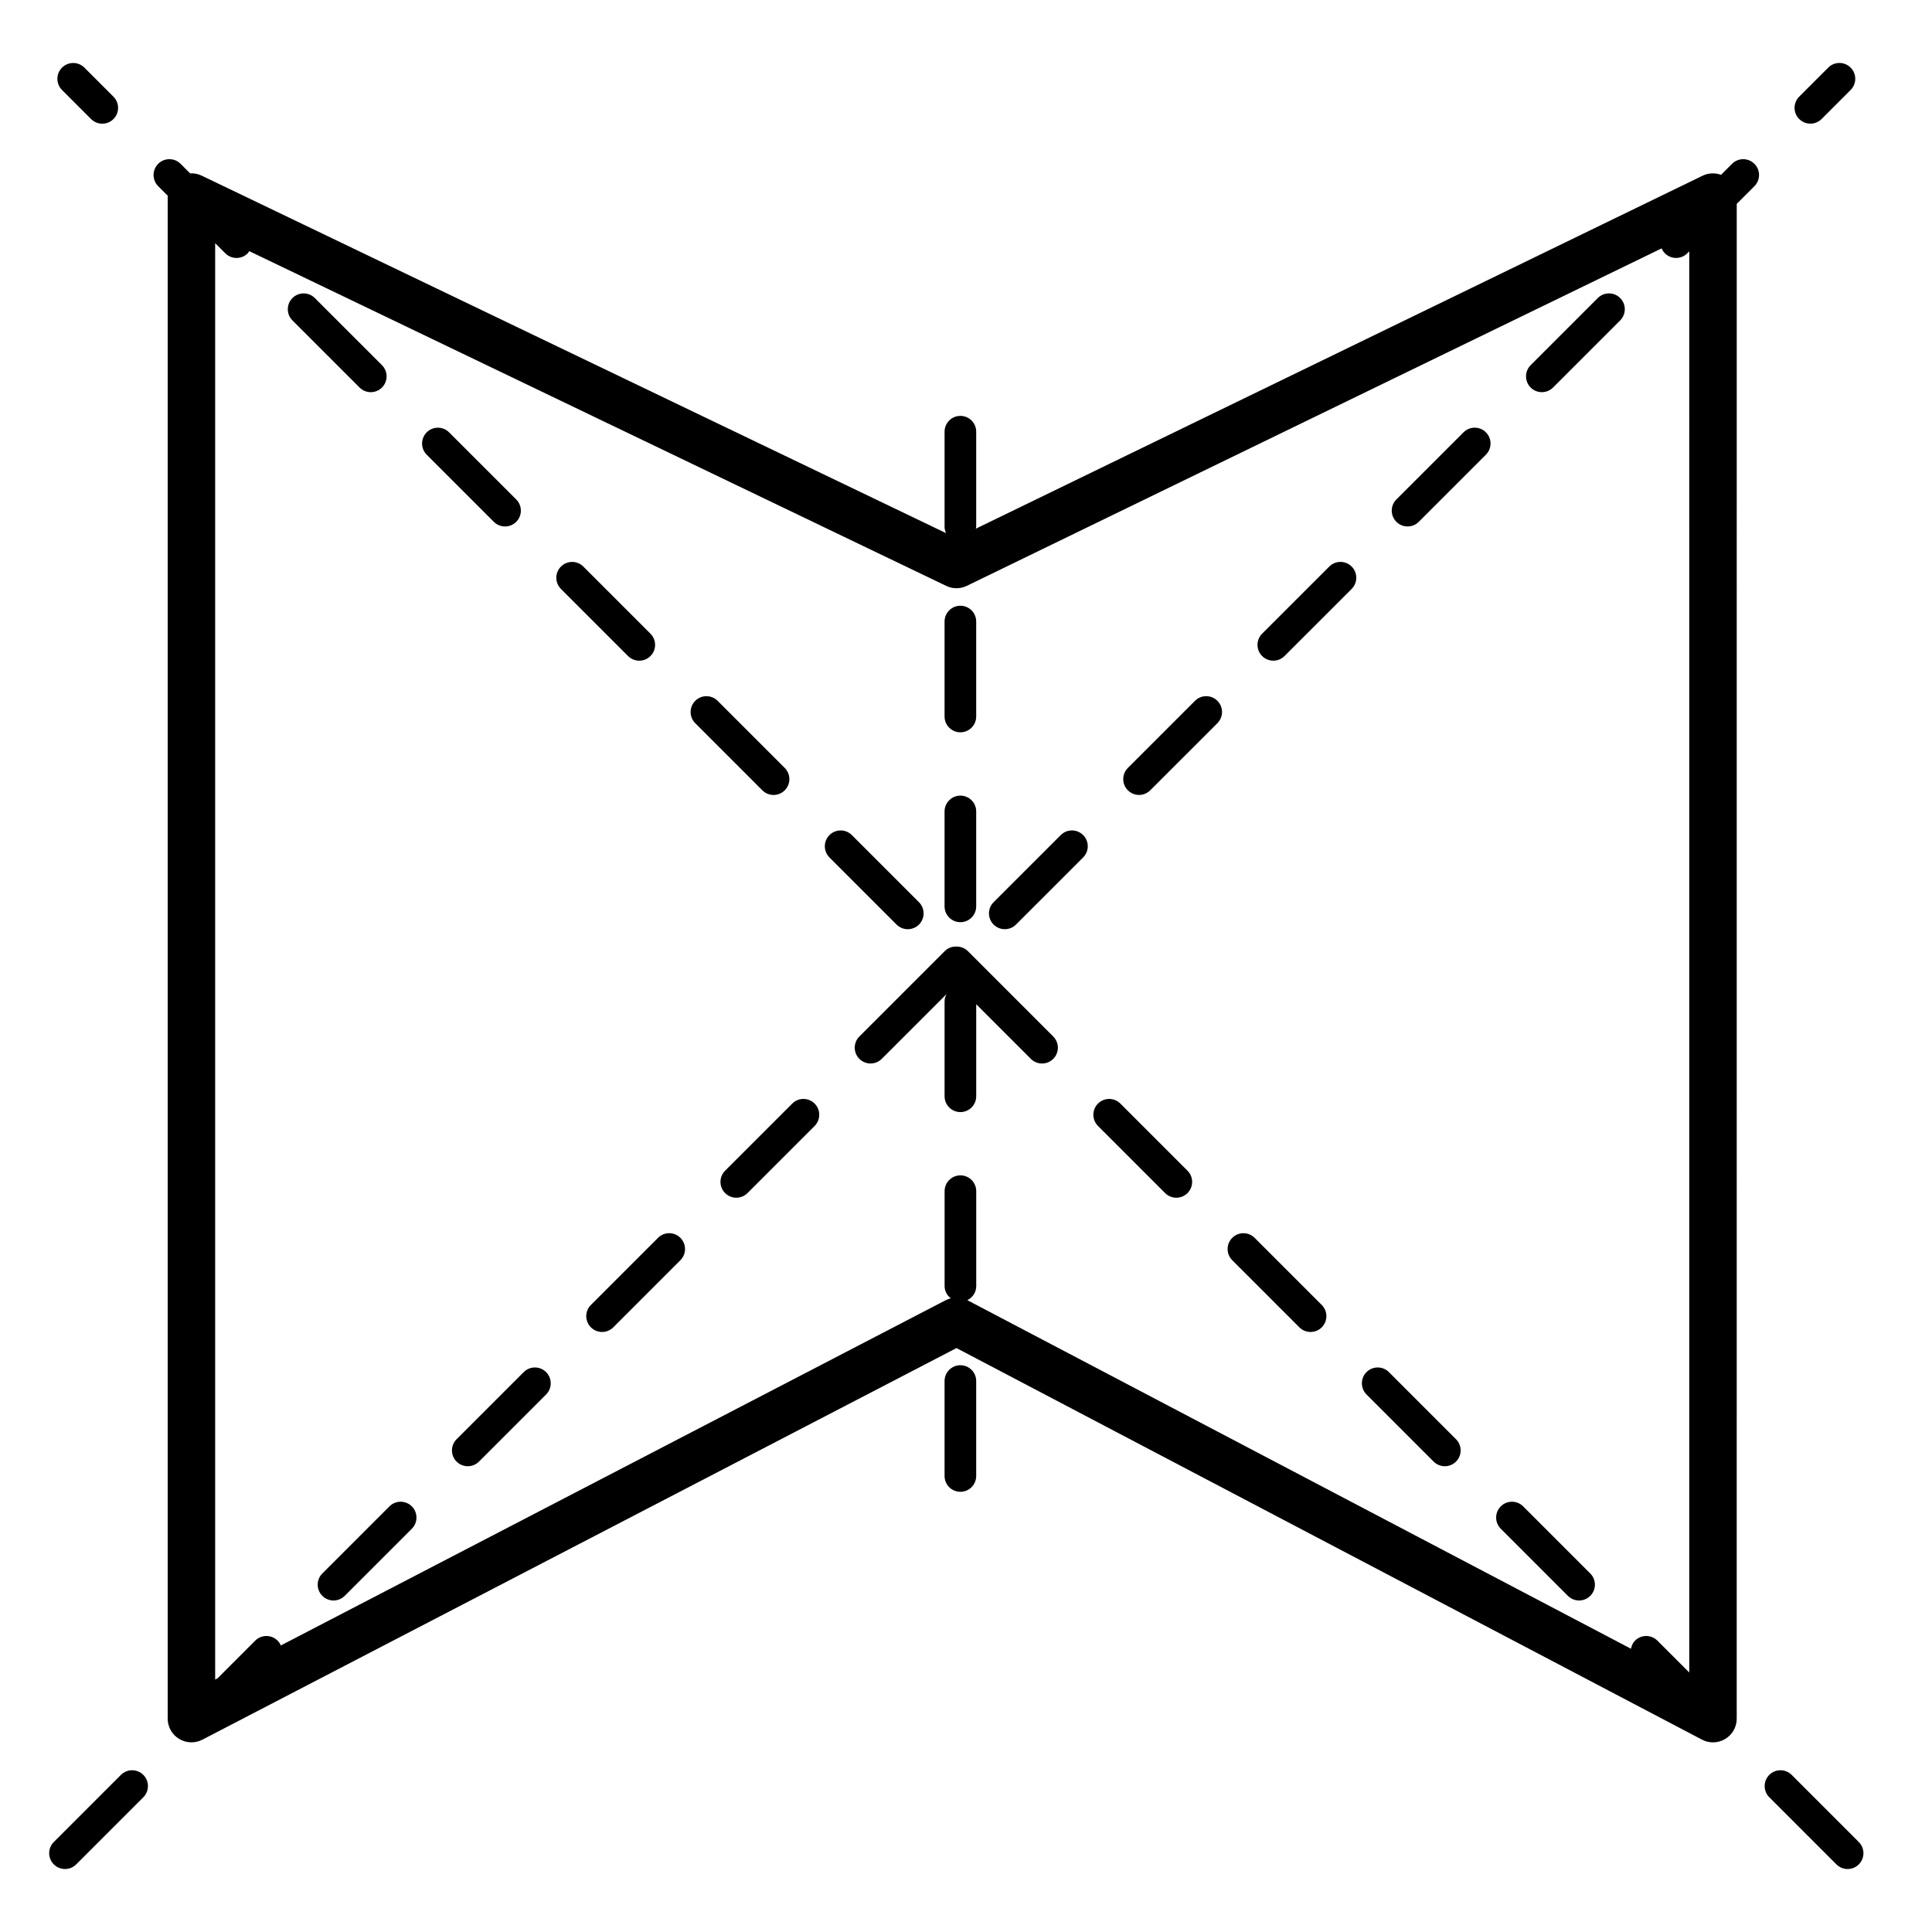 <?xml version="1.0" encoding="UTF-8"?>
<!-- Uploaded to: SVG Repo, www.svgrepo.com, Generator: SVG Repo Mixer Tools -->
<svg fill="#000000" width="800px" height="800px" version="1.1" viewBox="144 144 512 512" xmlns="http://www.w3.org/2000/svg">
 <g>
  <path d="m440.91 436.46c-1.637-1.637-4.293-1.637-5.93 0-1.637 1.637-1.637 4.293 0 5.93l17.789 17.789c0.82 0.82 1.891 1.227 2.965 1.227s2.144-0.41 2.965-1.227c1.637-1.637 1.637-4.293 0-5.93z"/>
  <path d="m277.84 283.52c1.074 0 2.144-0.41 2.965-1.227 1.637-1.637 1.637-4.293 0-5.93l-17.793-17.789c-1.637-1.637-4.293-1.637-5.93 0-1.637 1.637-1.637 4.293 0 5.93l17.793 17.789c0.816 0.816 1.891 1.227 2.965 1.227z"/>
  <path d="m313.41 319.09c1.074 0 2.144-0.41 2.965-1.227 1.637-1.637 1.637-4.293 0-5.93l-17.789-17.789c-1.637-1.637-4.293-1.637-5.93 0-1.637 1.637-1.637 4.293 0 5.93l17.789 17.789c0.82 0.816 1.891 1.227 2.965 1.227z"/>
  <path d="m349 354.67c1.074 0 2.144-0.41 2.965-1.227 1.637-1.637 1.637-4.293 0-5.93l-17.789-17.789c-1.637-1.637-4.293-1.637-5.93 0-1.637 1.637-1.637 4.293 0 5.93l17.789 17.789c0.816 0.816 1.891 1.227 2.965 1.227z"/>
  <path d="m476.49 472.04c-1.637-1.637-4.293-1.637-5.93 0-1.637 1.637-1.637 4.293 0 5.93l17.789 17.789c0.82 0.82 1.891 1.227 2.965 1.227s2.144-0.41 2.965-1.227c1.637-1.637 1.637-4.293 0-5.93z"/>
  <path d="m384.57 390.25c1.074 0 2.144-0.41 2.965-1.227 1.637-1.637 1.637-4.293 0-5.93l-17.789-17.789c-1.637-1.637-4.293-1.637-5.93 0-1.637 1.637-1.637 4.293 0 5.93l17.789 17.789c0.82 0.82 1.891 1.227 2.965 1.227z"/>
  <path d="m400.51 396.07c-0.832-0.832-1.93-1.23-3.019-1.219-1.125-0.043-2.262 0.34-3.121 1.199l-22.629 22.629c-1.637 1.637-1.637 4.293 0 5.93 0.82 0.82 1.891 1.227 2.965 1.227s2.144-0.41 2.965-1.227l17.184-17.18c-0.312 0.586-0.531 1.223-0.531 1.934v25.16c0 2.316 1.875 4.191 4.191 4.191s4.191-1.879 4.191-4.191v-24.395l14.484 14.484c0.82 0.82 1.891 1.227 2.965 1.227s2.144-0.41 2.965-1.227c1.637-1.637 1.637-4.293 0-5.93z"/>
  <path d="m547.65 543.2c-1.637-1.637-4.293-1.637-5.93 0s-1.637 4.293 0 5.93l17.789 17.789c0.82 0.82 1.891 1.227 2.965 1.227 1.074 0 2.144-0.41 2.965-1.227 1.637-1.637 1.637-4.293 0-5.93z"/>
  <path d="m168.14 175.55c0.82 0.82 1.891 1.227 2.965 1.227 1.07 0.004 2.144-0.406 2.961-1.227 1.637-1.637 1.637-4.293 0-5.93l-7.699-7.699c-1.637-1.637-4.293-1.637-5.93 0-1.637 1.637-1.637 4.293 0 5.93z"/>
  <path d="m636.6 632.15-17.789-17.789c-1.637-1.637-4.293-1.637-5.93 0-1.637 1.637-1.637 4.293 0 5.93l17.789 17.789c0.82 0.82 1.891 1.23 2.965 1.23 1.074 0 2.144-0.41 2.965-1.227 1.637-1.641 1.637-4.293 0-5.934z"/>
  <path d="m242.26 247.93c1.074 0 2.144-0.41 2.965-1.227 1.637-1.637 1.637-4.293 0-5.93l-17.793-17.789c-1.637-1.637-4.293-1.637-5.93 0s-1.637 4.293 0 5.93l17.793 17.789c0.82 0.82 1.895 1.227 2.965 1.227z"/>
  <path d="m512.07 507.62c-1.637-1.637-4.293-1.637-5.93 0s-1.637 4.293 0 5.93l17.789 17.789c0.82 0.82 1.891 1.227 2.965 1.227s2.144-0.41 2.965-1.227c1.637-1.637 1.637-4.293 0-5.93z"/>
  <path d="m247.21 543.2-17.789 17.789c-1.637 1.637-1.637 4.293 0 5.93 0.82 0.82 1.891 1.227 2.965 1.227s2.144-0.41 2.965-1.227l17.789-17.789c1.637-1.637 1.637-4.293 0-5.93-1.641-1.637-4.293-1.637-5.93 0z"/>
  <path d="m282.79 507.62-17.789 17.789c-1.637 1.637-1.637 4.293 0 5.93 0.82 0.82 1.891 1.227 2.965 1.227s2.144-0.41 2.965-1.227l17.789-17.789c1.637-1.637 1.637-4.293 0-5.93-1.637-1.637-4.293-1.637-5.93 0z"/>
  <path d="m623.77 176.77c1.074 0 2.144-0.41 2.965-1.227l7.699-7.699c1.637-1.637 1.637-4.293 0-5.93-1.637-1.637-4.293-1.637-5.93 0l-7.699 7.699c-1.637 1.637-1.637 4.293 0 5.93 0.816 0.816 1.891 1.227 2.965 1.227z"/>
  <path d="m176.05 614.36-17.789 17.789c-1.637 1.637-1.637 4.293 0 5.93 0.82 0.82 1.895 1.23 2.965 1.23 1.074 0 2.144-0.41 2.965-1.227l17.789-17.789c1.637-1.637 1.637-4.293 0-5.93-1.641-1.641-4.293-1.641-5.93-0.004z"/>
  <path d="m318.38 472.04-17.789 17.789c-1.637 1.637-1.637 4.293 0 5.93 0.82 0.82 1.891 1.227 2.965 1.227s2.144-0.41 2.965-1.227l17.789-17.789c1.637-1.637 1.637-4.293 0-5.93-1.641-1.641-4.293-1.641-5.93 0z"/>
  <path d="m531.85 258.57-17.793 17.789c-1.637 1.637-1.637 4.293 0 5.93 0.82 0.82 1.891 1.227 2.965 1.227 1.074 0 2.144-0.41 2.965-1.227l17.793-17.789c1.637-1.637 1.637-4.293 0-5.93-1.637-1.641-4.293-1.641-5.93 0z"/>
  <path d="m496.27 294.14-17.793 17.789c-1.637 1.637-1.637 4.293 0 5.93 0.82 0.82 1.891 1.227 2.965 1.227 1.074 0 2.144-0.41 2.965-1.227l17.793-17.789c1.637-1.637 1.637-4.293 0-5.93-1.641-1.637-4.293-1.637-5.93 0z"/>
  <path d="m603.01 187.41-2.918 2.918c-1.578-0.57-3.332-0.516-4.875 0.234l-192.62 93.547c0.023-0.184 0.109-0.348 0.109-0.543v-25.16c0-2.316-1.875-4.191-4.191-4.191s-4.191 1.879-4.191 4.191v25.16c0 0.617 0.148 1.191 0.387 1.719l-197.26-94.738c-0.969-0.465-2.027-0.668-3.07-0.609l-2.527-2.527c-1.637-1.637-4.293-1.637-5.93 0s-1.637 4.293 0 5.93l2.555 2.555c-0.004 0.109-0.039 0.215-0.039 0.324v403.23c0 2.195 1.148 4.234 3.027 5.375s4.219 1.219 6.164 0.207l199.85-103.78 197.56 103.77c0.918 0.48 1.922 0.723 2.922 0.723 1.129 0 2.258-0.305 3.25-0.906 1.887-1.137 3.039-3.18 3.039-5.383l0.004-401.43 4.684-4.684c1.637-1.637 1.637-4.293 0-5.93-1.641-1.637-4.293-1.637-5.93 0zm-11.336 399.82-8.445-8.445c-1.637-1.637-4.293-1.637-5.93 0-0.609 0.609-0.914 1.367-1.07 2.152l-175.81-92.344c-0.023-0.012-0.047-0.016-0.07-0.027 1.387-0.684 2.363-2.078 2.363-3.731v-25.16c0-2.316-1.875-4.191-4.191-4.191s-4.191 1.879-4.191 4.191v25.16c0 1.332 0.66 2.469 1.633 3.238-0.469 0.117-0.926 0.281-1.363 0.508l-176.18 91.484c-0.203-0.461-0.473-0.902-0.852-1.281-1.637-1.637-4.293-1.637-5.93 0l-9.984 9.984-0.633 0.328v-380.66l2.699 2.699c0.82 0.82 1.891 1.227 2.965 1.227 1.074 0 2.144-0.41 2.965-1.227 0.172-0.172 0.25-0.391 0.391-0.586l184.71 88.715c1.73 0.836 3.746 0.828 5.469-0.012l184.13-89.43c0.203 0.473 0.48 0.922 0.867 1.309 0.82 0.82 1.891 1.227 2.965 1.227 1.074 0 2.144-0.41 2.965-1.227l0.523-0.523z"/>
  <path d="m567.43 222.98-17.789 17.789c-1.637 1.637-1.637 4.293 0 5.93 0.82 0.82 1.891 1.227 2.965 1.227 1.074 0 2.144-0.41 2.965-1.227l17.789-17.789c1.637-1.637 1.637-4.293 0-5.93s-4.289-1.637-5.93 0z"/>
  <path d="m425.11 365.3-17.793 17.789c-1.637 1.637-1.637 4.293 0 5.93 0.82 0.82 1.891 1.227 2.965 1.227 1.074 0 2.144-0.41 2.965-1.227l17.793-17.789c1.637-1.637 1.637-4.293 0-5.93-1.641-1.637-4.293-1.637-5.93 0z"/>
  <path d="m353.95 436.46-17.789 17.789c-1.637 1.637-1.637 4.293 0 5.93 0.82 0.82 1.891 1.227 2.965 1.227 1.074 0 2.144-0.41 2.965-1.227l17.789-17.789c1.637-1.637 1.637-4.293 0-5.93-1.637-1.641-4.293-1.641-5.93 0z"/>
  <path d="m460.69 329.72-17.793 17.789c-1.637 1.637-1.637 4.293 0 5.93 0.82 0.82 1.891 1.227 2.965 1.227s2.144-0.41 2.965-1.227l17.793-17.789c1.637-1.637 1.637-4.293 0-5.93-1.637-1.637-4.289-1.637-5.93 0z"/>
  <path d="m398.51 338.07c2.316 0 4.191-1.879 4.191-4.191v-25.16c0-2.316-1.875-4.191-4.191-4.191-2.316 0-4.191 1.879-4.191 4.191v25.16c0 2.312 1.875 4.191 4.191 4.191z"/>
  <path d="m398.51 388.39c2.316 0 4.191-1.879 4.191-4.191v-25.16c0-2.316-1.875-4.191-4.191-4.191-2.316 0-4.191 1.879-4.191 4.191v25.16c0 2.312 1.875 4.191 4.191 4.191z"/>
  <path d="m398.51 505.8c-2.316 0-4.191 1.879-4.191 4.191v25.16c0 2.316 1.875 4.191 4.191 4.191 2.316 0 4.191-1.879 4.191-4.191v-25.16c0.004-2.312-1.871-4.191-4.191-4.191z"/>
 </g>
</svg>